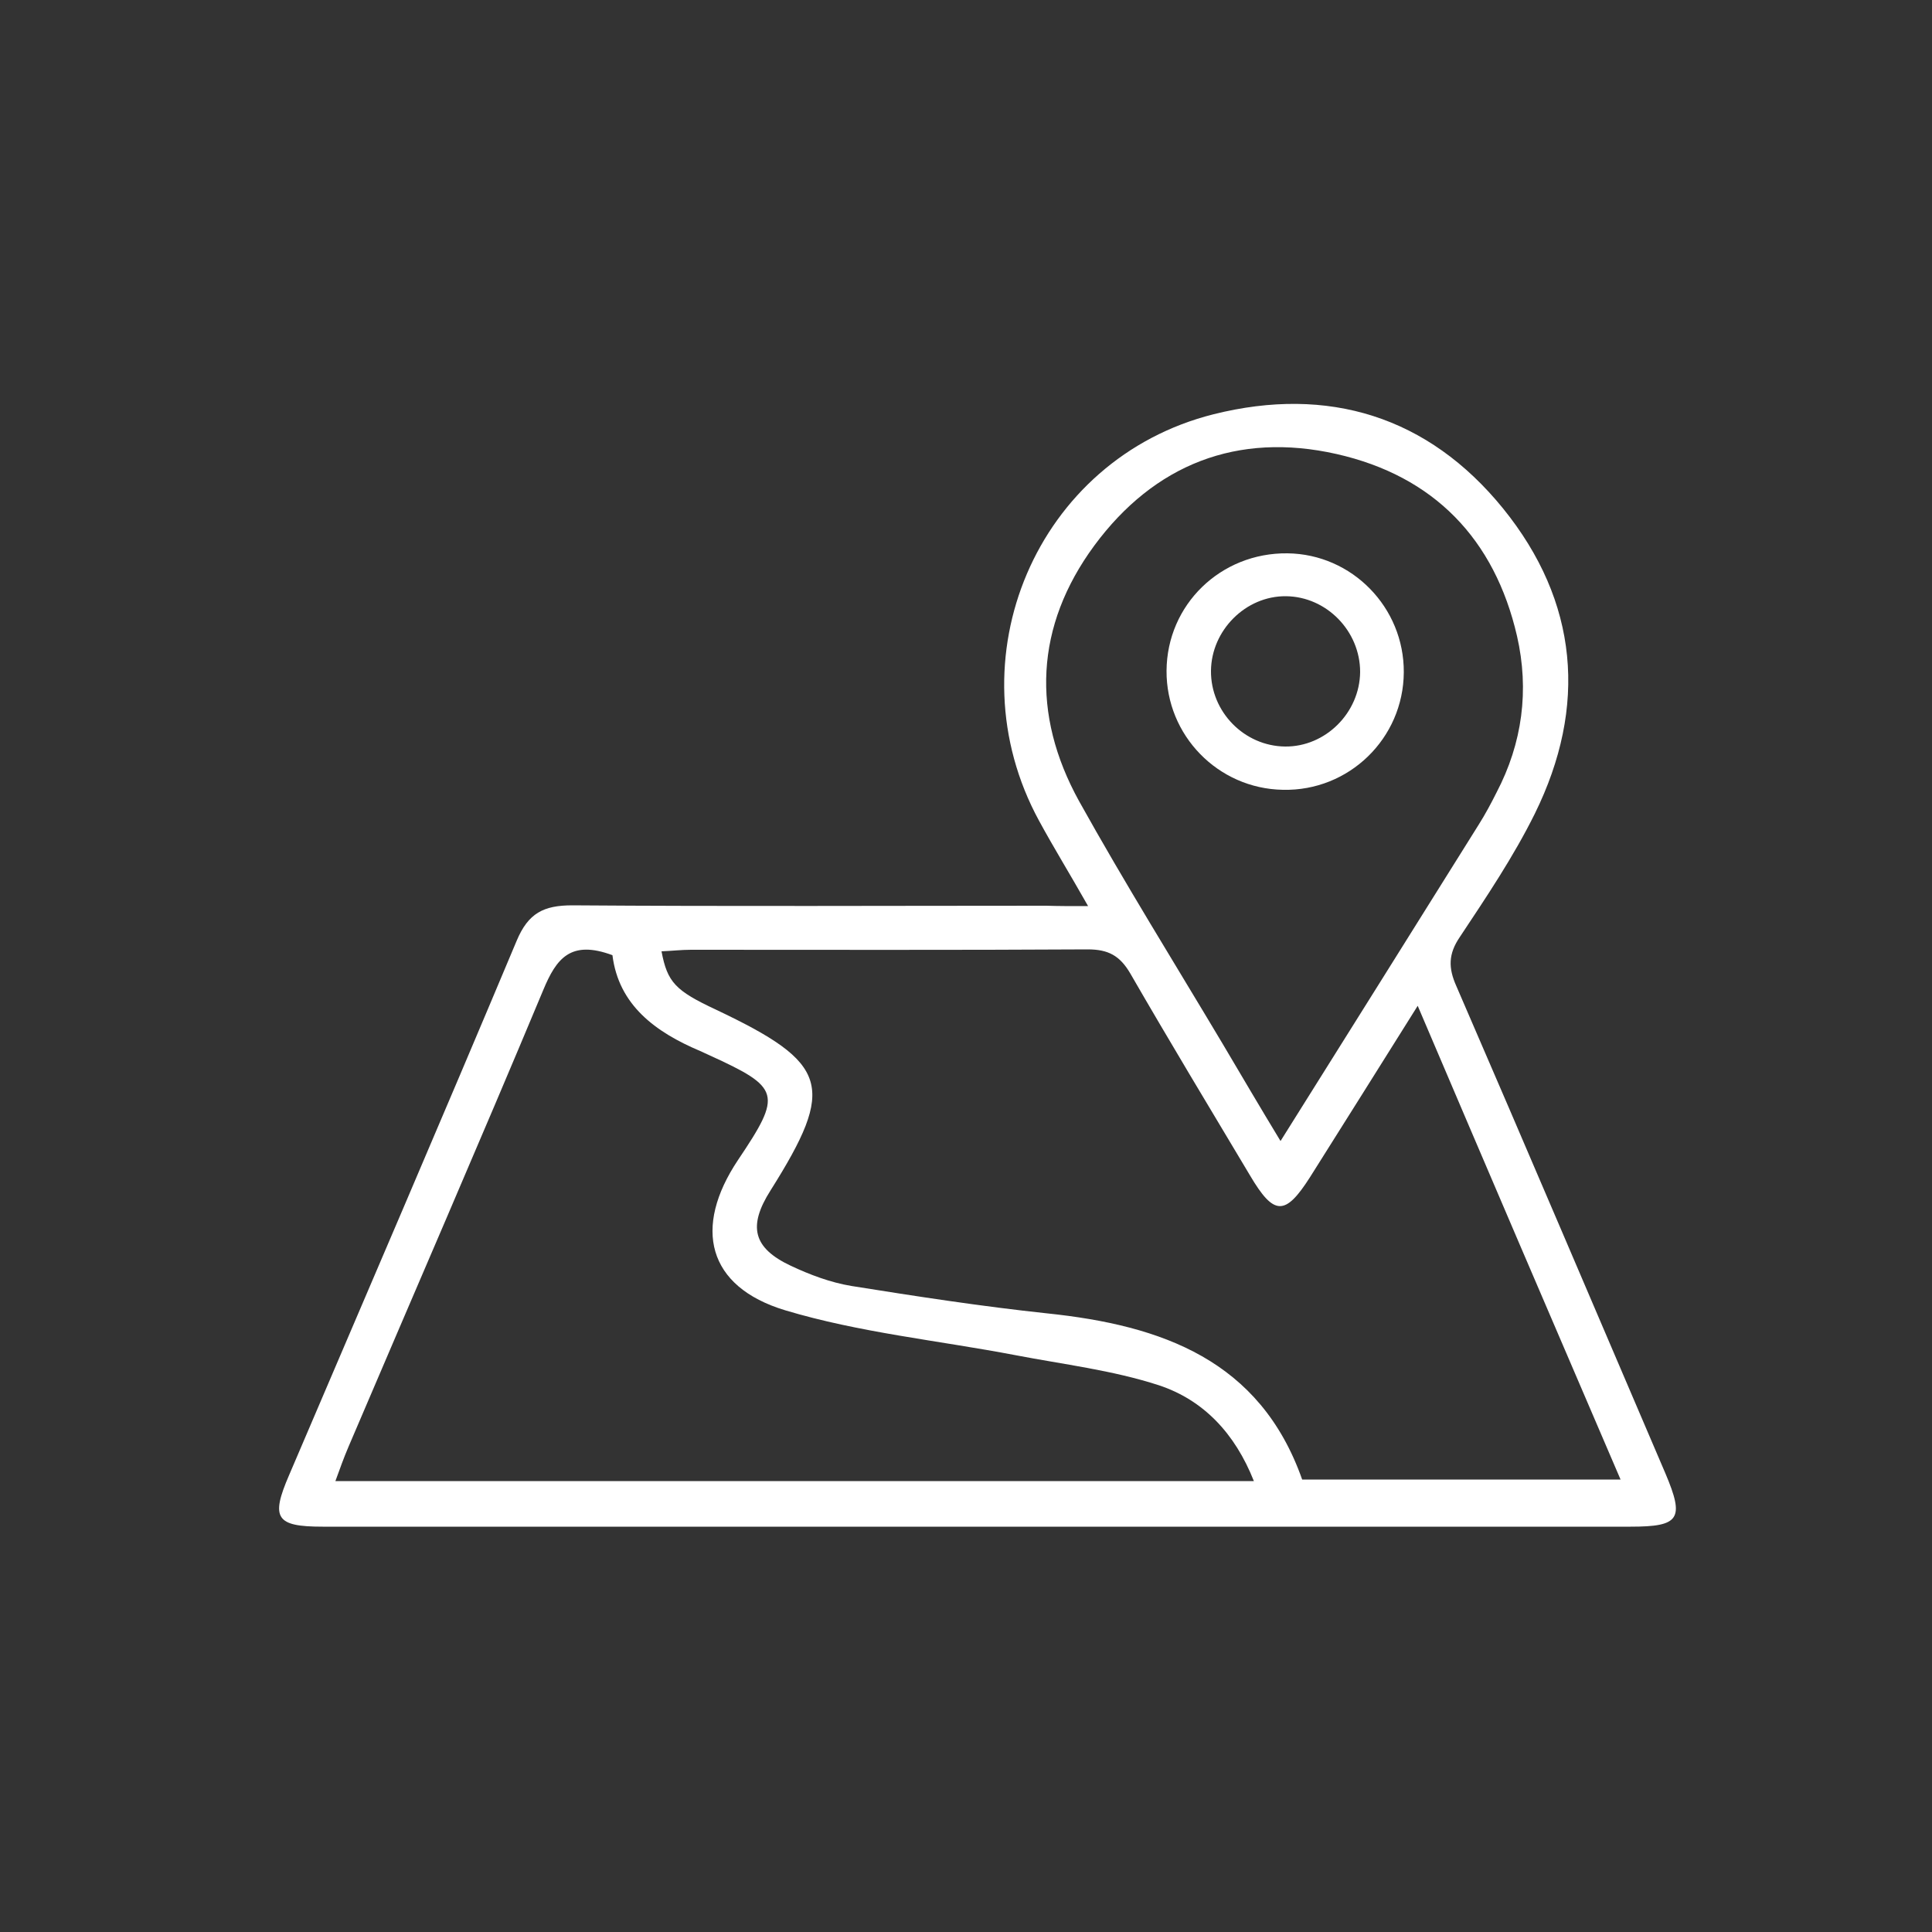 <?xml version="1.0" encoding="utf-8"?>
<!-- Generator: Adobe Illustrator 23.0.6, SVG Export Plug-In . SVG Version: 6.00 Build 0)  -->
<svg version="1.1" xmlns="http://www.w3.org/2000/svg" xmlns:xlink="http://www.w3.org/1999/xlink" x="0px" y="0px"
	 viewBox="0 0 500 500" style="enable-background:new 0 0 500 500;" xml:space="preserve">
<rect x="0" y="0" width="500" height="500" fill="#333333" stroke="none"/>
<style type="text/css">
	.st0{fill:#FFFFFF;}
</style>
<g id="Layer_2">
</g>
<g id="Layer_1">
</g>
<g id="Layer_3">
</g>
<g id="Layer_4">
</g>
<g id="Layer_5">
</g>
<g id="Layer_6">
	<g>
		<path class="st0" d="M281.6,234.5c-4.7-8.3-8.9-15.1-12.7-22.1c-22.7-41.7-0.7-93.7,45.2-105.2c29.6-7.4,55.5,0.5,74.9,24.4
			c19.5,24.1,21.9,51.2,8.2,79c-5.5,11.1-12.5,21.5-19.4,31.9c-3,4.4-3,8-0.9,12.7c18.2,42,36.1,84.1,54.1,126.1
			c5,11.8,3.7,13.8-9,13.8c-112.8,0-225.7,0-338.5,0c-12.1,0-13.5-2.2-8.7-13.3c19.7-46.1,39.5-92.1,58.9-138.3
			c3-7.2,7-9.2,14.4-9.2c40.9,0.3,81.8,0.1,122.7,0.1C273.8,234.5,276.9,234.5,281.6,234.5z M366.9,260.3
			c-9.8,15.6-18.8,30-27.9,44.4c-6.4,10-9.3,10-15.5-0.5c-10.4-17.4-20.9-34.8-31-52.3c-2.7-4.6-5.7-6.2-11-6.2
			c-34.2,0.2-68.4,0.1-102.7,0.1c-2.5,0-5,0.3-7.6,0.4c1.5,8,3.6,10.2,14.1,15.1c29.3,13.9,31.1,19.8,14.1,46.8
			c-5.9,9.3-4.5,14.9,5.3,19.5c4.9,2.3,10.2,4.3,15.6,5.2c16.9,2.7,33.8,5.3,50.7,7.1c29.7,3.1,55.1,12.1,66,43
			c27.4,0,54.4,0,82.4,0C401.9,342.2,384.8,302.3,366.9,260.3z M158.5,247.2c-10.8-4-14.5,0.8-17.9,9
			C124.1,295.7,107,335,90.2,374.4c-1.2,2.8-2.2,5.6-3.4,8.9c79.7,0,158.2,0,237.7,0c-4.9-12.4-13.1-21-24.6-24.8
			c-12-3.9-24.7-5.4-37.2-7.8c-19.9-3.8-40.2-5.8-59.5-11.6c-20.2-6.1-23.9-21.4-12.2-38.9c11.5-17.1,11-18.7-7.4-27.1
			c-0.8-0.4-1.6-0.7-2.4-1.1C169.6,267.1,160.1,260.1,158.5,247.2z M331.4,295.3c17.6-28.1,34.5-55,51.3-81.9
			c1.7-2.7,3.2-5.5,4.6-8.3c6.7-12.8,8.5-26.5,5.3-40.5c-5.8-25.1-21.5-41.4-46.7-47.1c-25.7-5.8-47.2,2.7-62.7,23.7
			c-15.3,20.8-16.4,43.6-3.9,66.2c11.8,21.2,24.7,41.9,37.1,62.7C321.2,278.2,326,286.4,331.4,295.3z"/>
		<path class="st0" d="M333.2,143.2c16.7,0.2,30.2,14,30.1,30.8c-0.1,17.1-14.2,30.8-31.3,30.4c-16.8-0.3-30.2-14.1-30.1-30.8
			C302,156.5,315.9,143,333.2,143.2z M352,173.9c0-10.6-8.7-19.5-19.2-19.6c-10.4-0.1-19.3,8.8-19.4,19.3
			c-0.1,10.6,8.6,19.5,19.2,19.6C343,193.3,351.9,184.5,352,173.9z"/>
	</g>
</g>
<g id="Layer_7">
</g>
</svg>
